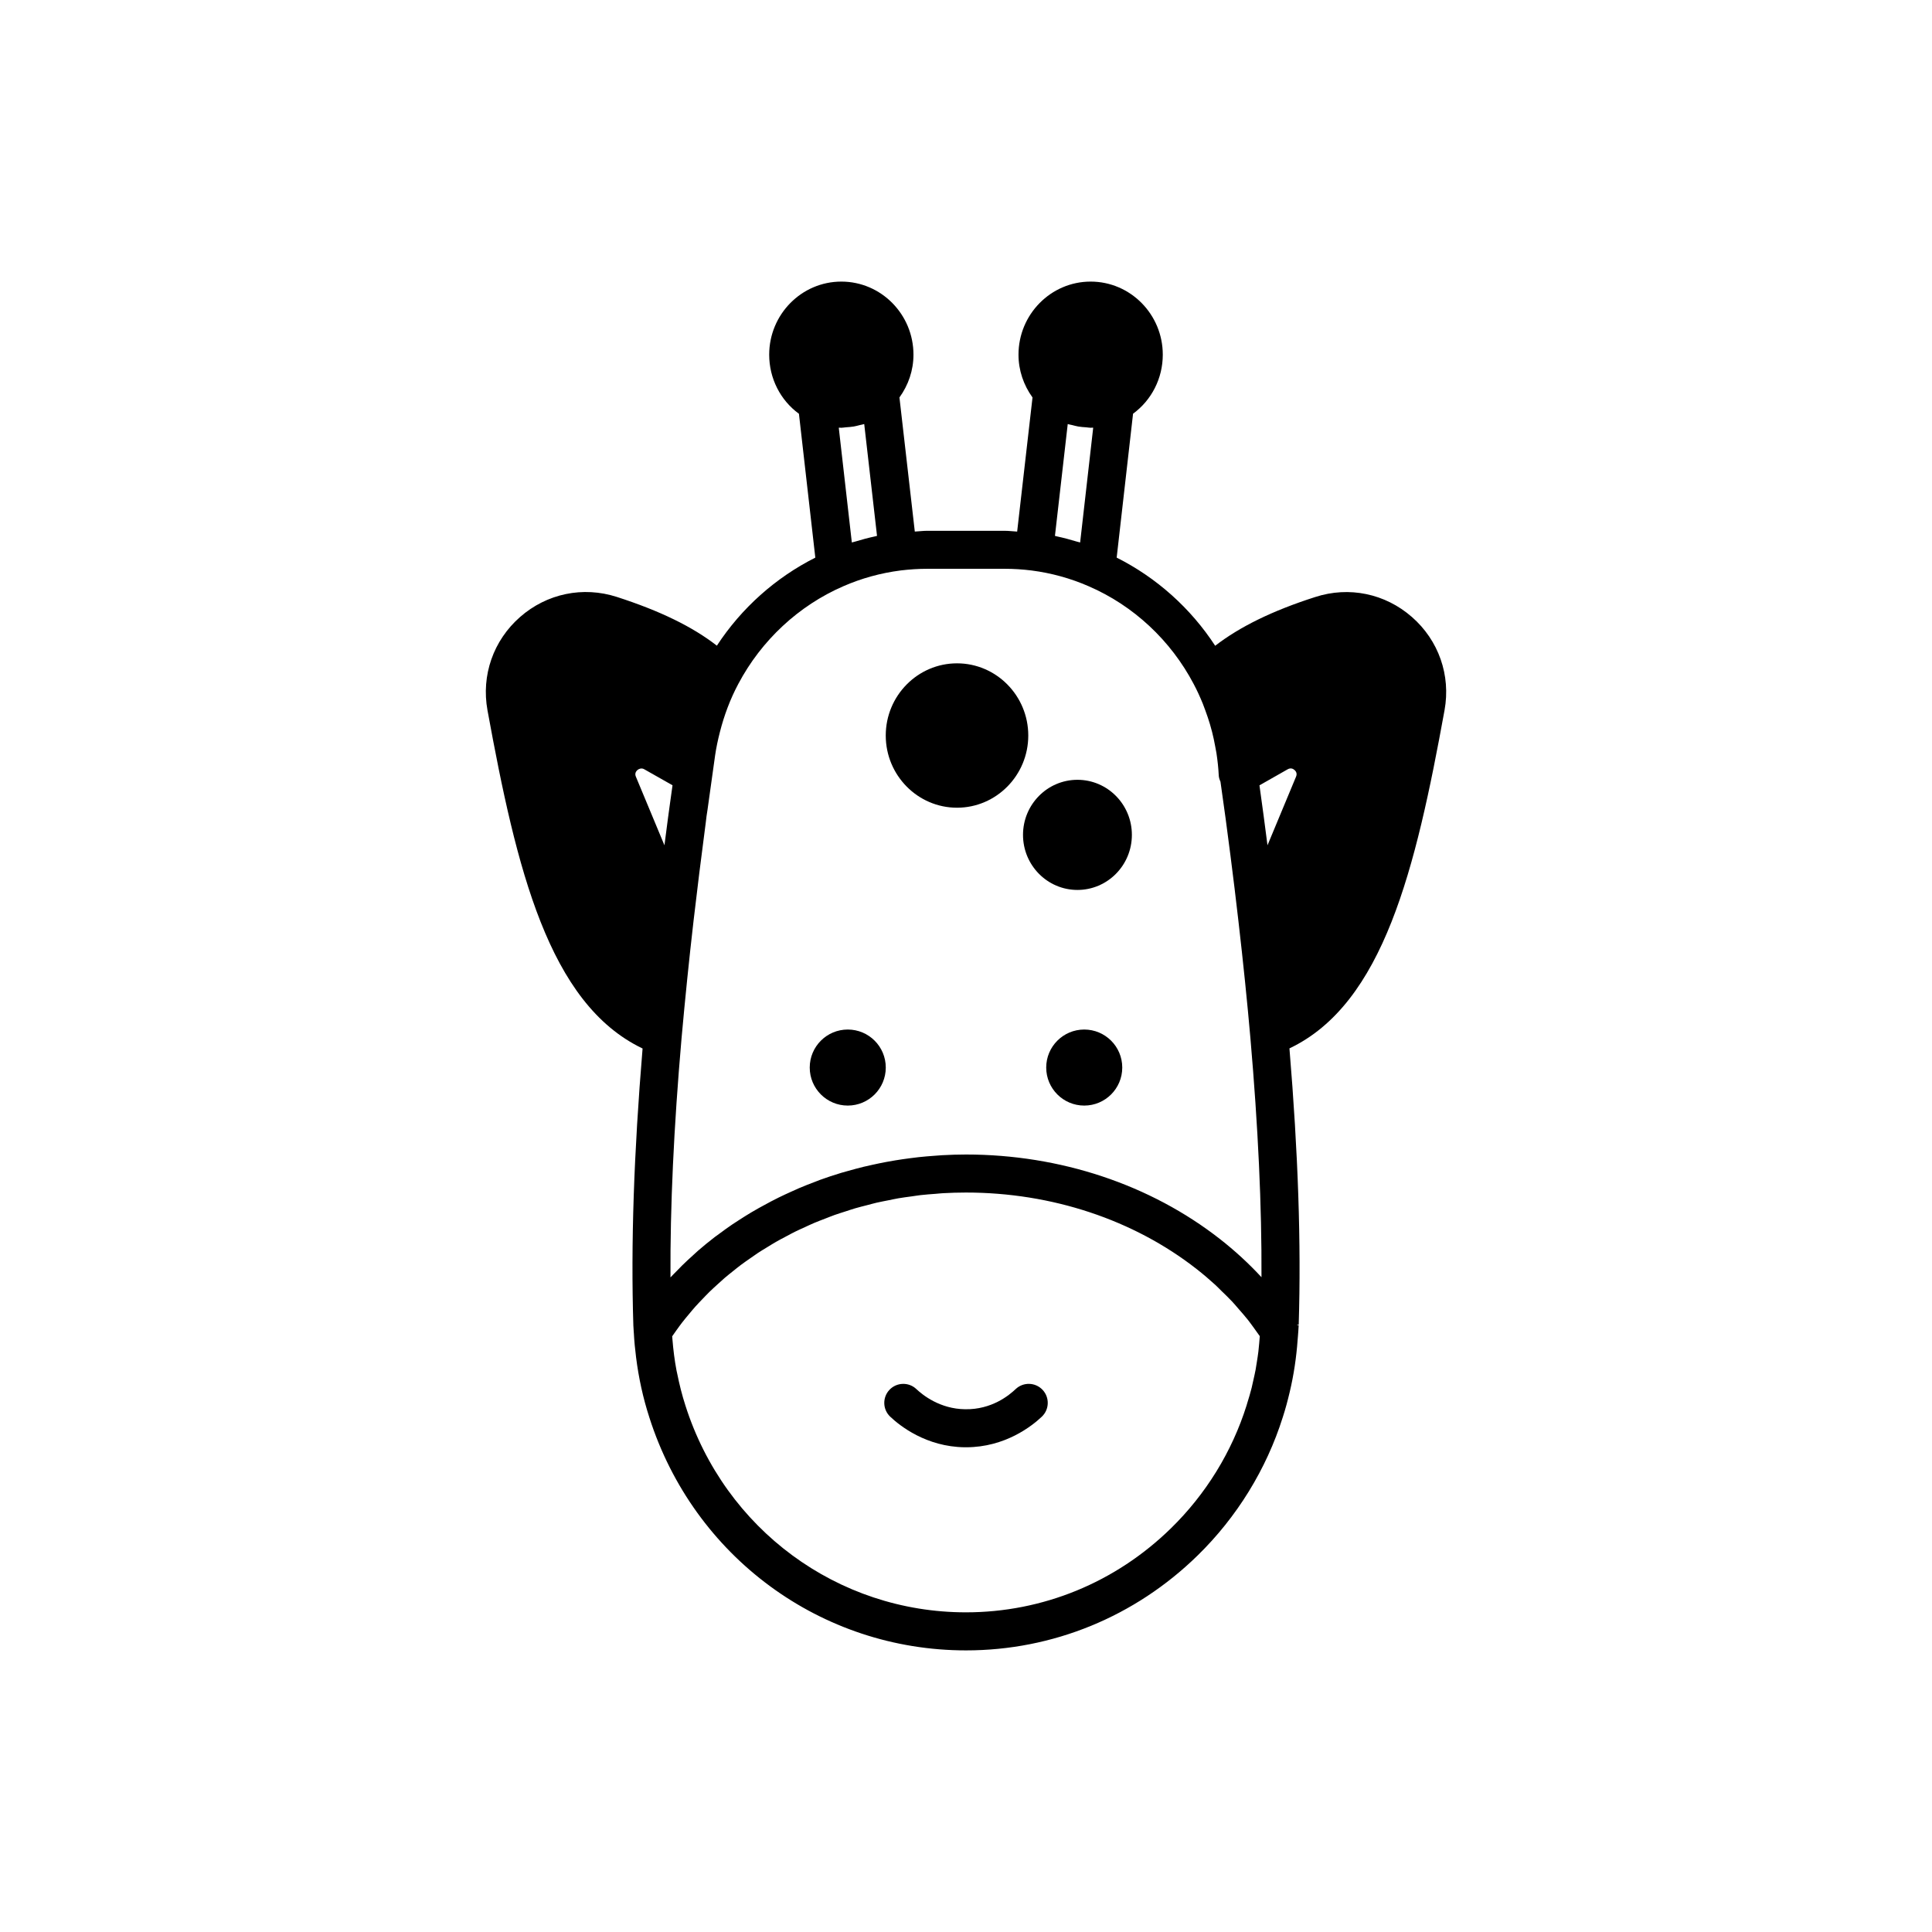 <?xml version="1.0" encoding="UTF-8"?>
<!-- Uploaded to: SVG Repo, www.svgrepo.com, Generator: SVG Repo Mixer Tools -->
<svg fill="#000000" width="800px" height="800px" version="1.1" viewBox="144 144 512 512" xmlns="http://www.w3.org/2000/svg">
 <g>
  <path d="m413.16 512.12c-1.723 1.637-6.328 5.461-13.379 5.344-6.668-0.074-11.266-3.766-12.934-5.344-2.016-1.914-5.207-1.824-7.121 0.188-1.914 2.023-1.832 5.211 0.188 7.125 2.527 2.402 9.516 7.988 19.75 8.109h0.348c10.395 0 17.492-5.652 20.082-8.109 2.019-1.914 2.102-5.102 0.188-7.125-1.91-2.016-5.102-2.102-7.121-0.188z"/>
  <path d="m441.41 426.91c0 5.566-4.512 10.078-10.078 10.078-5.562 0-10.074-4.512-10.074-10.078 0-5.562 4.512-10.074 10.074-10.074 5.566 0 10.078 4.512 10.078 10.074"/>
  <path d="m378.74 426.91c0 5.566-4.508 10.078-10.074 10.078-5.566 0-10.078-4.512-10.078-10.078 0-5.562 4.512-10.074 10.078-10.074 5.566 0 10.074 4.512 10.074 10.074"/>
  <path d="m397.62 319.79c-10.414 0-18.887 8.582-18.887 19.129s8.473 19.133 18.887 19.133 18.883-8.586 18.883-19.133c0-10.551-8.469-19.129-18.883-19.129z"/>
  <path d="m443.96 365.25c0 8.059-6.461 14.594-14.426 14.594-7.969 0-14.426-6.535-14.426-14.594s6.457-14.594 14.426-14.594c7.965 0 14.426 6.535 14.426 14.594"/>
  <path d="m518.16 307.5c-7.094-6.211-16.668-8.188-25.609-5.285-11.266 3.602-19.984 7.867-26.516 12.922-6.504-9.977-15.551-18.055-26.105-23.363l4.34-38.133c4.914-3.602 7.879-9.371 7.879-15.652 0-10.676-8.574-19.363-19.117-19.363-10.543 0-19.121 8.688-19.121 19.371 0 4.148 1.352 8.07 3.715 11.336l-4.07 35.543c-1.094-0.055-2.207-0.207-3.281-0.207l-20.531-0.004c-1.074 0-2.211 0.152-3.312 0.207l-4.07-35.543c2.371-3.281 3.715-7.195 3.715-11.336 0.004-10.68-8.57-19.367-19.113-19.367-10.543 0-19.121 8.688-19.121 19.371 0 6.293 2.977 12.082 7.883 15.66l4.34 38.121c-10.535 5.309-19.578 13.375-26.09 23.332-6.473-5.031-15.051-9.219-26.52-12.922-8.953-2.883-18.539-0.898-25.629 5.32-7.094 6.219-10.324 15.457-8.641 24.723 7.668 41.965 16.18 77.711 41.102 89.633-2.309 27.781-3.125 51.77-2.445 73.398 0.027 0.562 0.059 1.145 0.105 1.711v0.012c0 0.035 0.008 0.066 0.008 0.102 0.004 0.035 0.004 0.07 0.008 0.105 0 0.004 0.004 0.008 0.004 0.012 0.113 2.188 0.324 4.356 0.598 6.512 0.684 5.43 1.84 10.754 3.504 15.875v0.004c0.004 0.008 0.004 0.016 0.004 0.02 0 0.004 0.004 0.008 0.004 0.012 11.781 36.93 45.504 61.742 83.922 61.742 22.992 0 44.789-8.93 61.363-25.137 10.434-10.188 18.25-22.883 22.59-36.672 0.715-2.203 1.312-4.449 1.844-6.707 1.062-4.496 1.75-9.086 2.082-13.727 0.047-0.656 0.125-1.309 0.156-1.969 0-0.004 0.004-0.008 0.004-0.012 0.004-0.035 0.004-0.078 0.008-0.113 0.004-0.043 0.008-0.086 0.012-0.129v-0.004-0.004-0.008c0.047-0.559 0.082-1.125 0.105-1.703l-0.363-0.027c-0.004-0.016-0.016-0.027-0.02-0.043-0.008-0.027-0.004-0.059-0.016-0.09l0.402 0.02c0-0.023 0.004-0.055 0.004-0.078 0.668-21.363-0.148-45.352-2.457-73.133 24.961-11.867 33.457-47.629 41.102-89.617 1.684-9.258-1.551-18.504-8.652-24.715zm-91.199-51.125c0.391 0.133 0.805 0.18 1.203 0.281 0.527 0.141 1.051 0.277 1.59 0.375 0.688 0.117 1.387 0.168 2.09 0.211 0.398 0.023 0.781 0.121 1.188 0.121 0.141 0 0.273-0.023 0.414-0.027 0.09 0 0.176 0.016 0.262 0.016l-3.461 30.406c-0.27-0.086-0.555-0.133-0.824-0.215-1.758-0.535-3.539-1.012-5.344-1.398-0.172-0.035-0.336-0.098-0.508-0.133zm-60.414 0.961c0.137 0.004 0.273 0.027 0.414 0.027 0.406 0 0.789-0.098 1.188-0.121 0.703-0.047 1.402-0.098 2.086-0.211 0.547-0.094 1.07-0.234 1.602-0.375 0.395-0.102 0.805-0.148 1.191-0.281l3.391 29.637c-0.141 0.031-0.277 0.078-0.418 0.109-1.848 0.395-3.668 0.879-5.465 1.43-0.262 0.078-0.531 0.125-0.793 0.207l-3.461-30.402c0.09 0 0.176-0.02 0.266-0.02zm-45.527 103.5c-0.32 2.406-0.633 4.797-0.934 7.172l-7.578-18.199c-0.344-0.832 0.043-1.41 0.426-1.746 0.164-0.145 0.395-0.262 0.641-0.34 0.059-0.02 0.121-0.031 0.184-0.043 0.285-0.047 0.602-0.027 0.957 0.172l7.512 4.254-0.012 0.074-0.652 4.684c-0.184 1.234-0.344 2.457-0.543 3.973zm156.68 139.16c-0.066 0.719-0.125 1.434-0.211 2.148-0.109 0.922-0.258 1.836-0.402 2.75-0.109 0.703-0.207 1.41-0.34 2.113-0.18 0.961-0.402 1.91-0.617 2.863-0.145 0.637-0.27 1.281-0.43 1.918-0.344 1.355-0.738 2.699-1.16 4.031-0.07 0.223-0.121 0.445-0.195 0.668-3.856 12.25-10.781 23.496-20.035 32.531-14.68 14.359-33.973 22.266-54.316 22.266-34.023 0-63.898-22.008-74.344-54.789-0.898-2.769-1.605-5.606-2.184-8.48-0.055-0.273-0.125-0.543-0.18-0.82-0.52-2.734-0.863-5.512-1.086-8.312-0.02-0.25-0.043-0.5-0.062-0.75 0.379-0.555 0.766-1.102 1.156-1.641 0.496-0.688 0.984-1.375 1.504-2.043 0.586-0.754 1.203-1.488 1.816-2.223 0.543-0.648 1.078-1.305 1.645-1.938 0.641-0.715 1.309-1.406 1.973-2.098 0.59-0.613 1.172-1.234 1.785-1.832 0.688-0.672 1.402-1.316 2.113-1.965 0.637-0.578 1.262-1.164 1.918-1.727 0.734-0.629 1.5-1.23 2.258-1.836 0.676-0.539 1.344-1.09 2.039-1.609 0.773-0.582 1.578-1.133 2.375-1.691 0.719-0.504 1.43-1.016 2.164-1.5 0.82-0.539 1.668-1.043 2.508-1.555 0.75-0.457 1.488-0.926 2.254-1.367 0.863-0.496 1.754-0.953 2.637-1.422 0.777-0.414 1.547-0.84 2.34-1.234 0.902-0.445 1.832-0.855 2.754-1.277 0.805-0.367 1.598-0.75 2.414-1.094 0.938-0.398 1.902-0.754 2.859-1.125 0.832-0.32 1.652-0.66 2.492-0.961 0.977-0.348 1.977-0.652 2.973-0.973 0.844-0.27 1.676-0.562 2.531-0.812 1.027-0.301 2.078-0.555 3.121-0.824 0.844-0.219 1.676-0.457 2.527-0.656 1.086-0.25 2.191-0.453 3.293-0.672 0.828-0.164 1.648-0.352 2.481-0.496 1.172-0.203 2.363-0.352 3.551-0.512 0.777-0.105 1.551-0.242 2.336-0.332 1.316-0.152 2.648-0.242 3.977-0.344 0.668-0.051 1.332-0.133 2.004-0.168 2.012-0.113 4.027-0.172 6.059-0.172 22.719 0 44.434 7.203 61.133 20.281 1.719 1.344 3.359 2.746 4.941 4.188 0.551 0.504 1.055 1.043 1.586 1.559 0.996 0.961 2 1.922 2.934 2.922 0.59 0.629 1.129 1.293 1.695 1.938 0.816 0.934 1.641 1.863 2.406 2.828 0.547 0.688 1.051 1.406 1.57 2.109 0.543 0.738 1.082 1.48 1.598 2.238-0.047 0.633-0.098 1.266-0.156 1.898zm0.527-17.605c-3.305-3.566-6.941-6.914-10.891-10.008-18.465-14.457-42.383-22.426-67.344-22.426-2.109 0-4.203 0.07-6.293 0.184-0.676 0.035-1.34 0.102-2.012 0.148-1.41 0.102-2.82 0.215-4.219 0.367-0.785 0.086-1.562 0.188-2.34 0.289-1.289 0.168-2.574 0.352-3.848 0.562-0.793 0.129-1.582 0.266-2.367 0.414-1.281 0.238-2.551 0.504-3.816 0.785-0.738 0.164-1.48 0.32-2.211 0.5-1.402 0.34-2.793 0.723-4.176 1.113-0.566 0.16-1.141 0.305-1.703 0.477-1.922 0.578-3.824 1.203-5.695 1.883-0.391 0.141-0.766 0.301-1.152 0.449-1.484 0.555-2.953 1.133-4.402 1.746-0.668 0.285-1.316 0.59-1.977 0.887-1.156 0.52-2.305 1.047-3.438 1.605-0.703 0.348-1.395 0.707-2.09 1.066-1.07 0.559-2.129 1.133-3.176 1.723-0.684 0.387-1.359 0.773-2.031 1.172-1.059 0.633-2.098 1.289-3.129 1.957-0.609 0.395-1.223 0.777-1.82 1.184-1.215 0.824-2.398 1.68-3.566 2.555-0.375 0.281-0.766 0.543-1.137 0.828-1.52 1.168-2.992 2.375-4.43 3.621-0.402 0.348-0.781 0.719-1.18 1.078-1.027 0.926-2.047 1.859-3.027 2.828-0.5 0.488-0.977 0.996-1.461 1.496-0.535 0.551-1.094 1.086-1.613 1.652-0.094-18.805 0.875-39.672 2.934-63.363 0.965-10.746 2.004-20.891 3.168-31.008v-0.012c0.98-8.387 2.043-17.039 3.254-26.18 0.125-1.156 0.277-2.312 0.461-3.371l2.016-14.43c0.301-2.082 0.746-4.117 1.254-6.121 1.137-4.477 2.746-8.773 4.887-12.793 6.121-11.566 16.004-20.758 27.84-25.891 4.801-2.098 9.891-3.5 15.125-4.172 0.004 0 0.004 0 0.008-0.004 2.418-0.293 4.812-0.445 7.125-0.445h20.531c2.328 0 4.727 0.152 7.102 0.449 5.223 0.672 10.312 2.074 15.129 4.18 11.852 5.121 21.73 14.32 27.828 25.918 0.902 1.695 1.688 3.438 2.41 5.195 0.242 0.59 0.449 1.195 0.672 1.797 0.445 1.203 0.859 2.418 1.223 3.648 0.203 0.684 0.395 1.367 0.57 2.059 0.324 1.277 0.598 2.57 0.832 3.871 0.109 0.59 0.238 1.176 0.328 1.773 0.289 1.934 0.508 3.891 0.602 5.875 0.027 0.566 0.211 1.117 0.457 1.652 0.961 6.609 1.82 13.102 2.633 19.461 0.758 5.938 1.484 11.793 2.133 17.539 1.293 11.223 2.328 21.352 3.168 30.961 2.055 23.691 3.023 44.555 2.934 63.355-0.023-0.031-0.051-0.055-0.078-0.082zm9.25-132.59-7.578 18.207c-0.668-5.215-1.367-10.504-2.129-15.887l7.465-4.242c0.816-0.469 1.445-0.156 1.832 0.184 0.375 0.336 0.75 0.906 0.41 1.738z"/>
 </g>
</svg>